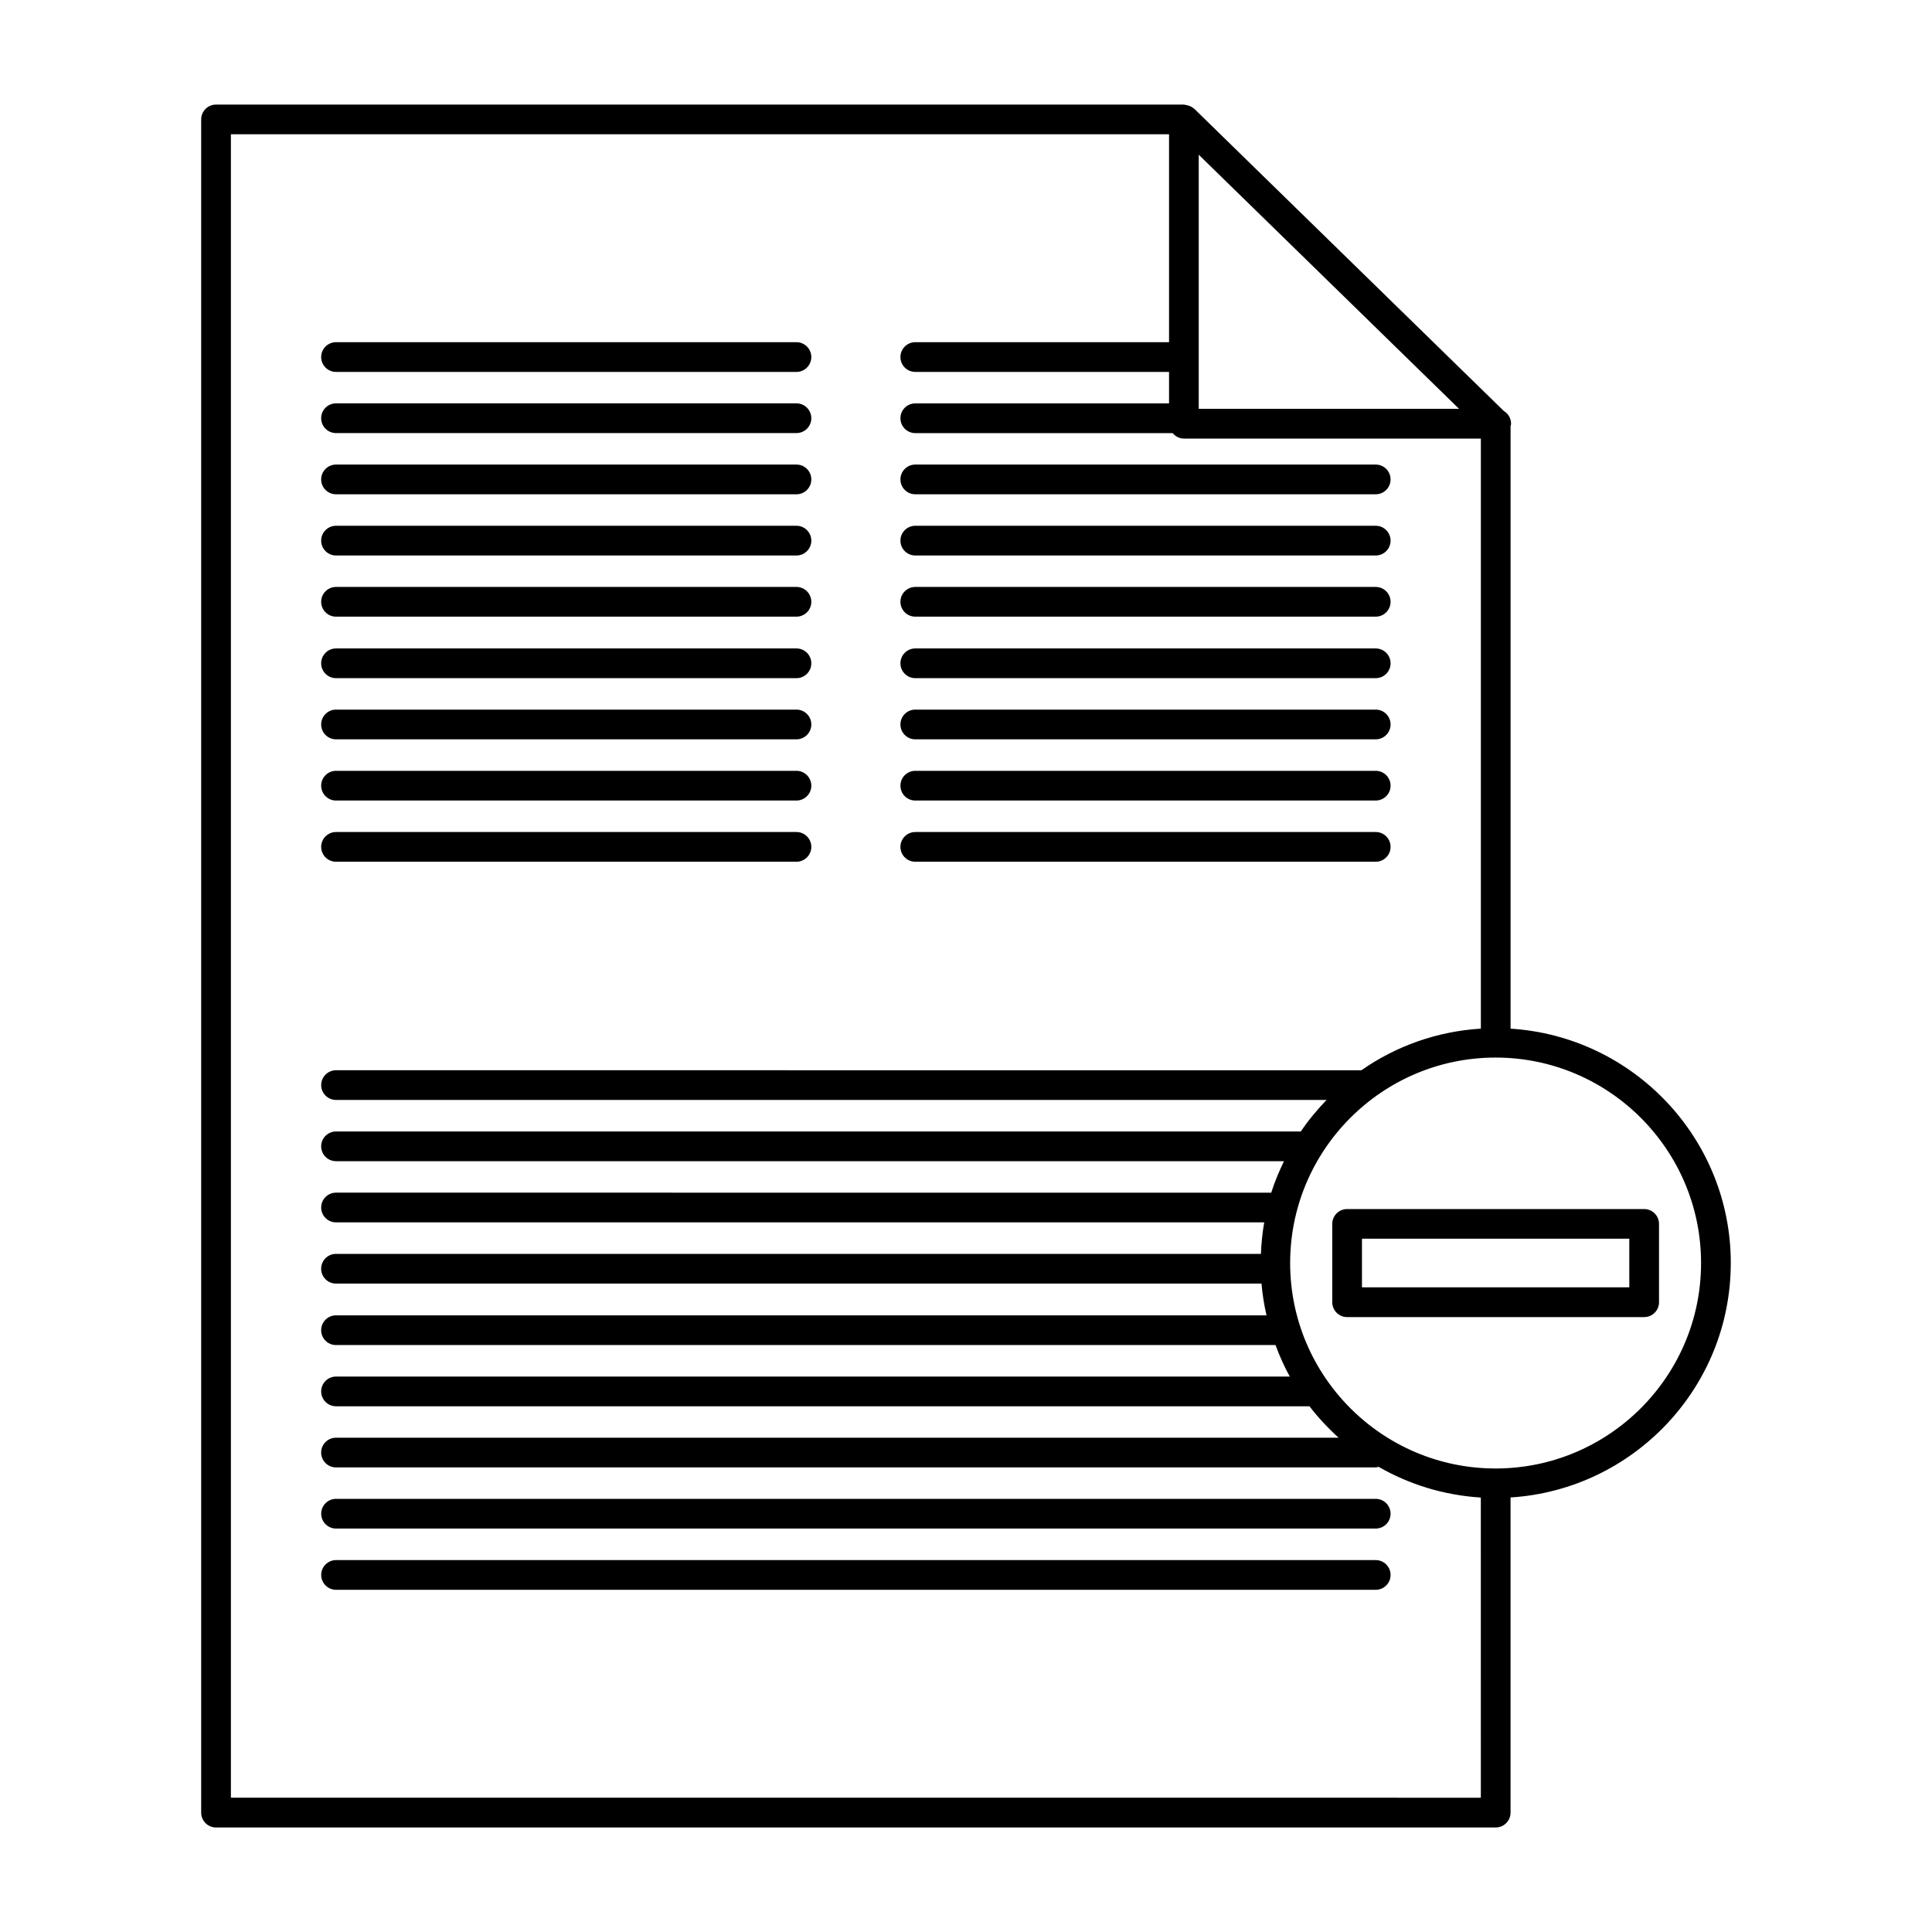 <?xml version="1.0" encoding="UTF-8"?>
<!-- Uploaded to: ICON Repo, www.svgrepo.com, Generator: ICON Repo Mixer Tools -->
<svg fill="#000000" width="800px" height="800px" version="1.1" viewBox="144 144 512 512" xmlns="http://www.w3.org/2000/svg">
 <g>
  <path d="m508.58 557.44h-275.52c-2.172 0-3.938 1.762-3.938 3.938 0 2.172 1.762 3.938 3.938 3.938h275.52c2.172 0 3.938-1.762 3.938-3.938-0.004-2.172-1.766-3.938-3.938-3.938z"/>
  <path d="m508.58 541.21h-275.52c-2.172 0-3.938 1.762-3.938 3.938 0 2.172 1.762 3.938 3.938 3.938h275.52c2.172 0 3.938-1.762 3.938-3.938-0.004-2.176-1.766-3.938-3.938-3.938z"/>
  <path d="m386.56 372.37h122.02c2.172 0 3.938-1.762 3.938-3.938 0-2.172-1.762-3.938-3.938-3.938h-122.02c-2.172 0-3.938 1.762-3.938 3.938 0 2.176 1.762 3.938 3.938 3.938z"/>
  <path d="m233.05 372.37h122.02c2.172 0 3.938-1.762 3.938-3.938 0-2.172-1.762-3.938-3.938-3.938h-122.02c-2.172 0-3.938 1.762-3.938 3.938 0.004 2.176 1.766 3.938 3.938 3.938z"/>
  <path d="m386.56 356.15h122.02c2.172 0 3.938-1.762 3.938-3.938 0-2.172-1.762-3.938-3.938-3.938h-122.02c-2.172 0-3.938 1.762-3.938 3.938 0 2.172 1.762 3.938 3.938 3.938z"/>
  <path d="m233.05 356.15h122.02c2.172 0 3.938-1.762 3.938-3.938 0-2.172-1.762-3.938-3.938-3.938h-122.02c-2.172 0-3.938 1.762-3.938 3.938 0.004 2.172 1.766 3.938 3.938 3.938z"/>
  <path d="m386.56 339.93h122.02c2.172 0 3.938-1.762 3.938-3.938 0-2.172-1.762-3.938-3.938-3.938h-122.02c-2.172 0-3.938 1.762-3.938 3.938 0 2.176 1.762 3.938 3.938 3.938z"/>
  <path d="m233.05 339.93h122.02c2.172 0 3.938-1.762 3.938-3.938 0-2.172-1.762-3.938-3.938-3.938h-122.02c-2.172 0-3.938 1.762-3.938 3.938 0.004 2.176 1.766 3.938 3.938 3.938z"/>
  <path d="m386.56 323.72h122.02c2.172 0 3.938-1.762 3.938-3.938 0-2.172-1.762-3.938-3.938-3.938h-122.02c-2.172 0-3.938 1.762-3.938 3.938s1.762 3.938 3.938 3.938z"/>
  <path d="m233.05 323.72h122.02c2.172 0 3.938-1.762 3.938-3.938 0-2.172-1.762-3.938-3.938-3.938h-122.02c-2.172 0-3.938 1.762-3.938 3.938 0.004 2.176 1.766 3.938 3.938 3.938z"/>
  <path d="m386.56 307.42h122.02c2.172 0 3.938-1.762 3.938-3.938 0-2.172-1.762-3.938-3.938-3.938h-122.02c-2.172 0-3.938 1.762-3.938 3.938s1.762 3.938 3.938 3.938z"/>
  <path d="m233.05 307.42h122.02c2.172 0 3.938-1.762 3.938-3.938 0-2.172-1.762-3.938-3.938-3.938h-122.02c-2.172 0-3.938 1.762-3.938 3.938 0.004 2.176 1.766 3.938 3.938 3.938z"/>
  <path d="m386.56 291.21h122.02c2.172 0 3.938-1.762 3.938-3.938 0-2.172-1.762-3.938-3.938-3.938h-122.02c-2.172 0-3.938 1.762-3.938 3.938s1.762 3.938 3.938 3.938z"/>
  <path d="m233.05 291.21h122.02c2.172 0 3.938-1.762 3.938-3.938 0-2.172-1.762-3.938-3.938-3.938h-122.02c-2.172 0-3.938 1.762-3.938 3.938 0.004 2.176 1.766 3.938 3.938 3.938z"/>
  <path d="m386.56 274.99h122.02c2.172 0 3.938-1.762 3.938-3.938 0-2.172-1.762-3.938-3.938-3.938h-122.02c-2.172 0-3.938 1.762-3.938 3.938 0 2.172 1.762 3.938 3.938 3.938z"/>
  <path d="m233.05 274.99h122.02c2.172 0 3.938-1.762 3.938-3.938 0-2.172-1.762-3.938-3.938-3.938h-122.02c-2.172 0-3.938 1.762-3.938 3.938 0.004 2.172 1.766 3.938 3.938 3.938z"/>
  <path d="m233.05 258.77h122.02c2.172 0 3.938-1.762 3.938-3.938 0-2.172-1.762-3.938-3.938-3.938h-122.02c-2.172 0-3.938 1.762-3.938 3.938 0.004 2.176 1.766 3.938 3.938 3.938z"/>
  <path d="m233.05 242.56h122.02c2.172 0 3.938-1.762 3.938-3.938 0-2.172-1.762-3.938-3.938-3.938h-122.02c-2.172 0-3.938 1.762-3.938 3.938 0.004 2.172 1.766 3.938 3.938 3.938z"/>
  <path d="m602.68 478.72c0-33.023-25.844-60.062-58.363-62.117v-159.64c0.039-0.227 0.133-0.434 0.133-0.668 0-1.441-0.77-2.699-1.93-3.387l-82.016-80.074c-0.039-0.039-0.094-0.031-0.133-0.07-0.465-0.426-1.031-0.691-1.637-0.852-0.172-0.047-0.324-0.078-0.496-0.094-0.176-0.023-0.34-0.102-0.516-0.102h-256.47c-2.172 0-3.938 1.762-3.938 3.938v448.71c0 2.172 1.762 3.938 3.938 3.938h339.12c2.172 0 3.938-1.762 3.938-3.938v-83.52c32.52-2.055 58.363-29.094 58.363-62.117zm-141-293.71 68.984 67.336h-68.984zm-256.49 435.4v-440.83h248.62v55.105h-67.25c-2.172 0-3.938 1.762-3.938 3.938 0 2.172 1.762 3.938 3.938 3.938h67.25v8.344h-67.25c-2.172 0-3.938 1.762-3.938 3.938 0 2.172 1.762 3.938 3.938 3.938h68.203c0.723 0.867 1.762 1.449 2.984 1.449h78.695v156.37c-11.73 0.73-22.578 4.684-31.668 11.035l-271.72-0.008c-2.172 0-3.938 1.762-3.938 3.938 0 2.172 1.762 3.938 3.938 3.938h262.5c-2.496 2.59-4.801 5.359-6.824 8.352h-255.68c-2.172 0-3.938 1.762-3.938 3.938 0 2.172 1.762 3.938 3.938 3.938h251.22c-1.301 2.691-2.473 5.457-3.379 8.344l-247.84-0.004c-2.172 0-3.938 1.762-3.938 3.938 0 2.172 1.762 3.938 3.938 3.938h245.98c-0.48 2.723-0.762 5.512-0.875 8.352l-245.11-0.004c-2.172 0-3.938 1.762-3.938 3.938 0 2.172 1.762 3.938 3.938 3.938h245.26c0.25 2.867 0.699 5.676 1.332 8.414h-246.59c-2.172 0-3.938 1.762-3.938 3.938 0 2.172 1.762 3.938 3.938 3.938l248.97-0.004c1.078 2.883 2.312 5.684 3.785 8.352h-252.75c-2.172 0-3.938 1.762-3.938 3.938 0 2.172 1.762 3.938 3.938 3.938h257.97c2.32 3.008 4.902 5.785 7.723 8.328h-265.7c-2.172 0-3.938 1.762-3.938 3.938 0 2.172 1.762 3.938 3.938 3.938h275.52c0.277 0 0.52-0.102 0.781-0.156 8.078 4.652 17.27 7.527 27.086 8.141l0.004 79.547zm335.16-87.246c-30.023 0-54.449-24.426-54.449-54.449s24.426-54.449 54.449-54.449c30.023 0 54.449 24.426 54.449 54.449 0.004 30.023-24.426 54.449-54.449 54.449z"/>
  <path d="m579.72 464.41h-78.719c-2.172 0-3.938 1.762-3.938 3.938v20.758c0 2.172 1.762 3.938 3.938 3.938h78.719c2.172 0 3.938-1.762 3.938-3.938v-20.758c-0.004-2.18-1.766-3.938-3.938-3.938zm-3.938 20.75h-70.848v-12.887h70.848z"/>
 </g>
</svg>